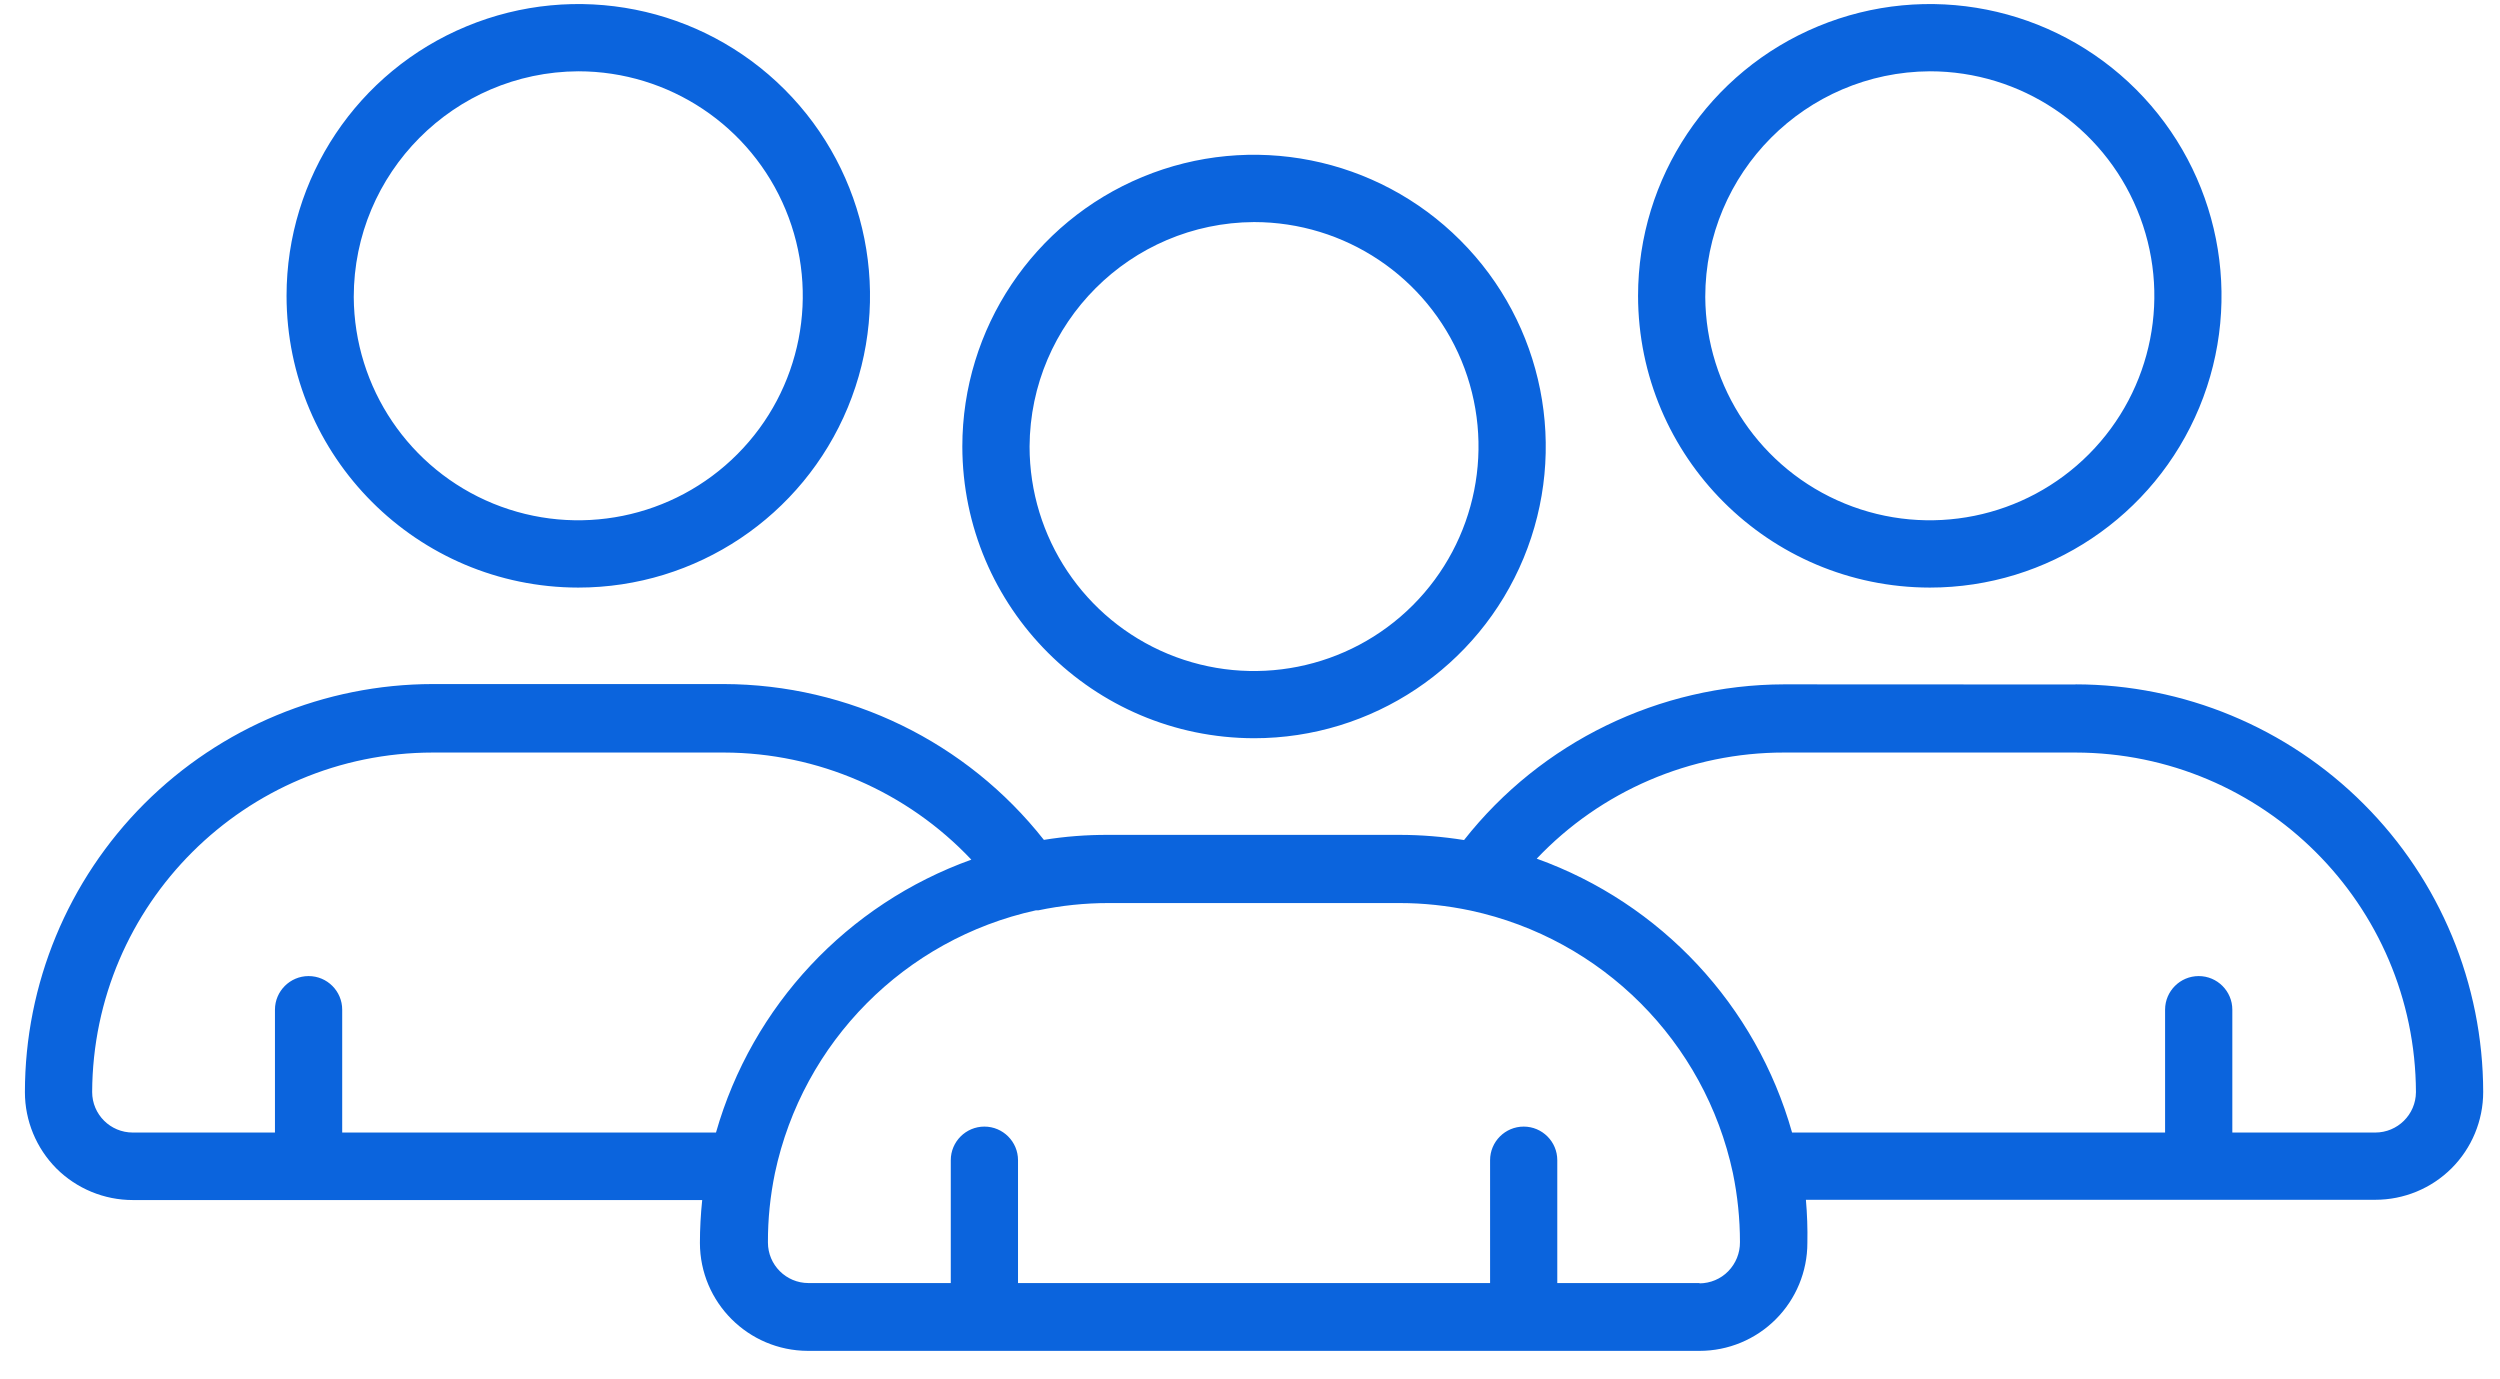 <svg xmlns="http://www.w3.org/2000/svg" width="58" height="32" viewBox="0 0 58 32" fill="none"><g clip-path="url(#clip0_349_988)"><path d="M13.415 13.632C16.155 13.632 18.621 11.981 19.669 9.453C20.717 6.923 20.137 4.011 18.203 2.076C16.266 0.14 13.356 -0.438 10.826 0.61C8.296 1.656 6.648 4.125 6.648 6.862C6.65 10.599 9.68 13.627 13.415 13.632ZM13.415 1.654C15.52 1.654 17.419 2.92 18.226 4.864C19.032 6.805 18.594 9.044 17.109 10.535C15.625 12.027 13.39 12.479 11.442 11.683C9.496 10.886 8.219 8.996 8.207 6.891C8.207 4.011 10.535 1.67 13.415 1.654ZM44.773 13.632C47.51 13.632 49.976 11.981 51.024 9.453C52.072 6.923 51.492 4.011 49.558 2.076C47.621 0.14 44.711 -0.438 42.181 0.61C39.653 1.656 38.003 4.125 38.003 6.862C38.007 10.599 41.035 13.627 44.773 13.632ZM44.773 1.654C46.876 1.654 48.774 2.92 49.581 4.864C50.39 6.805 49.949 9.044 48.465 10.535C46.982 12.027 44.745 12.479 42.8 11.683C40.851 10.886 39.576 8.996 39.562 6.891C39.562 4.011 41.89 1.67 44.773 1.654ZM48.153 15.88L41.39 15.877C38.494 15.884 35.757 17.214 33.966 19.489C33.47 19.41 32.97 19.369 32.47 19.369H25.714C25.212 19.367 24.711 19.405 24.218 19.485C22.425 17.209 19.69 15.877 16.791 15.87H10.042C7.53 15.873 5.125 16.871 3.349 18.646C1.574 20.422 0.578 22.829 0.578 25.339C0.578 26.002 0.842 26.639 1.31 27.11C1.781 27.578 2.417 27.841 3.081 27.841H16.291C16.257 28.171 16.238 28.505 16.238 28.837C16.241 30.217 17.359 31.335 18.741 31.34H39.431C40.094 31.34 40.731 31.076 41.199 30.606C41.667 30.137 41.931 29.501 41.931 28.837C41.938 28.503 41.926 28.169 41.897 27.835H55.107C55.771 27.835 56.407 27.573 56.878 27.103C57.346 26.634 57.61 25.998 57.61 25.334C57.607 22.827 56.609 20.422 54.836 18.651C53.063 16.878 50.66 15.88 48.153 15.877L48.153 15.88ZM7.939 26.275V23.424C7.939 22.995 7.591 22.645 7.159 22.645C6.73 22.645 6.379 22.995 6.379 23.424V26.275H3.081C2.56 26.275 2.138 25.855 2.138 25.334C2.158 20.981 5.688 17.462 10.042 17.459H16.798C18.969 17.464 21.044 18.364 22.535 19.944C19.655 20.979 17.45 23.334 16.611 26.275L7.939 26.275ZM39.428 29.767H36.129V26.916C36.129 26.486 35.779 26.137 35.35 26.137C34.92 26.137 34.57 26.487 34.57 26.916V29.767H23.618V26.916C23.618 26.486 23.267 26.137 22.838 26.137C22.408 26.137 22.058 26.487 22.058 26.916V29.767H18.757C18.237 29.767 17.816 29.346 17.816 28.826C17.814 28.285 17.869 27.748 17.978 27.218C18.623 24.175 20.992 21.788 24.031 21.12H24.09H24.088C24.622 21.008 25.168 20.951 25.713 20.951H32.474C33.029 20.951 33.581 21.011 34.122 21.126C37.17 21.783 39.551 24.166 40.203 27.214C40.312 27.742 40.367 28.28 40.367 28.819C40.369 29.072 40.271 29.312 40.096 29.492C39.921 29.672 39.68 29.772 39.43 29.774L39.428 29.767ZM55.106 26.275H51.79V23.424C51.79 22.995 51.44 22.645 51.01 22.645C50.58 22.645 50.23 22.995 50.23 23.424V26.275H41.576C40.744 23.327 38.537 20.958 35.652 19.921C37.145 18.348 39.221 17.457 41.389 17.459H48.152C52.503 17.466 56.034 20.987 56.05 25.338C56.047 25.857 55.625 26.275 55.106 26.275ZM29.093 17.127C31.831 17.127 34.299 15.479 35.347 12.949C36.393 10.421 35.816 7.509 33.879 5.575C31.944 3.638 29.032 3.058 26.504 4.106C23.974 5.154 22.326 7.623 22.326 10.36C22.333 14.095 25.358 17.12 29.093 17.127ZM29.093 5.152C31.201 5.152 33.099 6.42 33.906 8.366C34.711 10.312 34.265 12.554 32.776 14.043C31.287 15.532 29.046 15.977 27.1 15.172C25.154 14.365 23.886 12.467 23.886 10.36C23.901 7.489 26.225 5.168 29.093 5.152Z" fill="#0B64DD"></path></g><defs><clipPath id="clip0_349_988"><rect width="57.614" height="31.426" fill="white"></rect></clipPath></defs></svg>